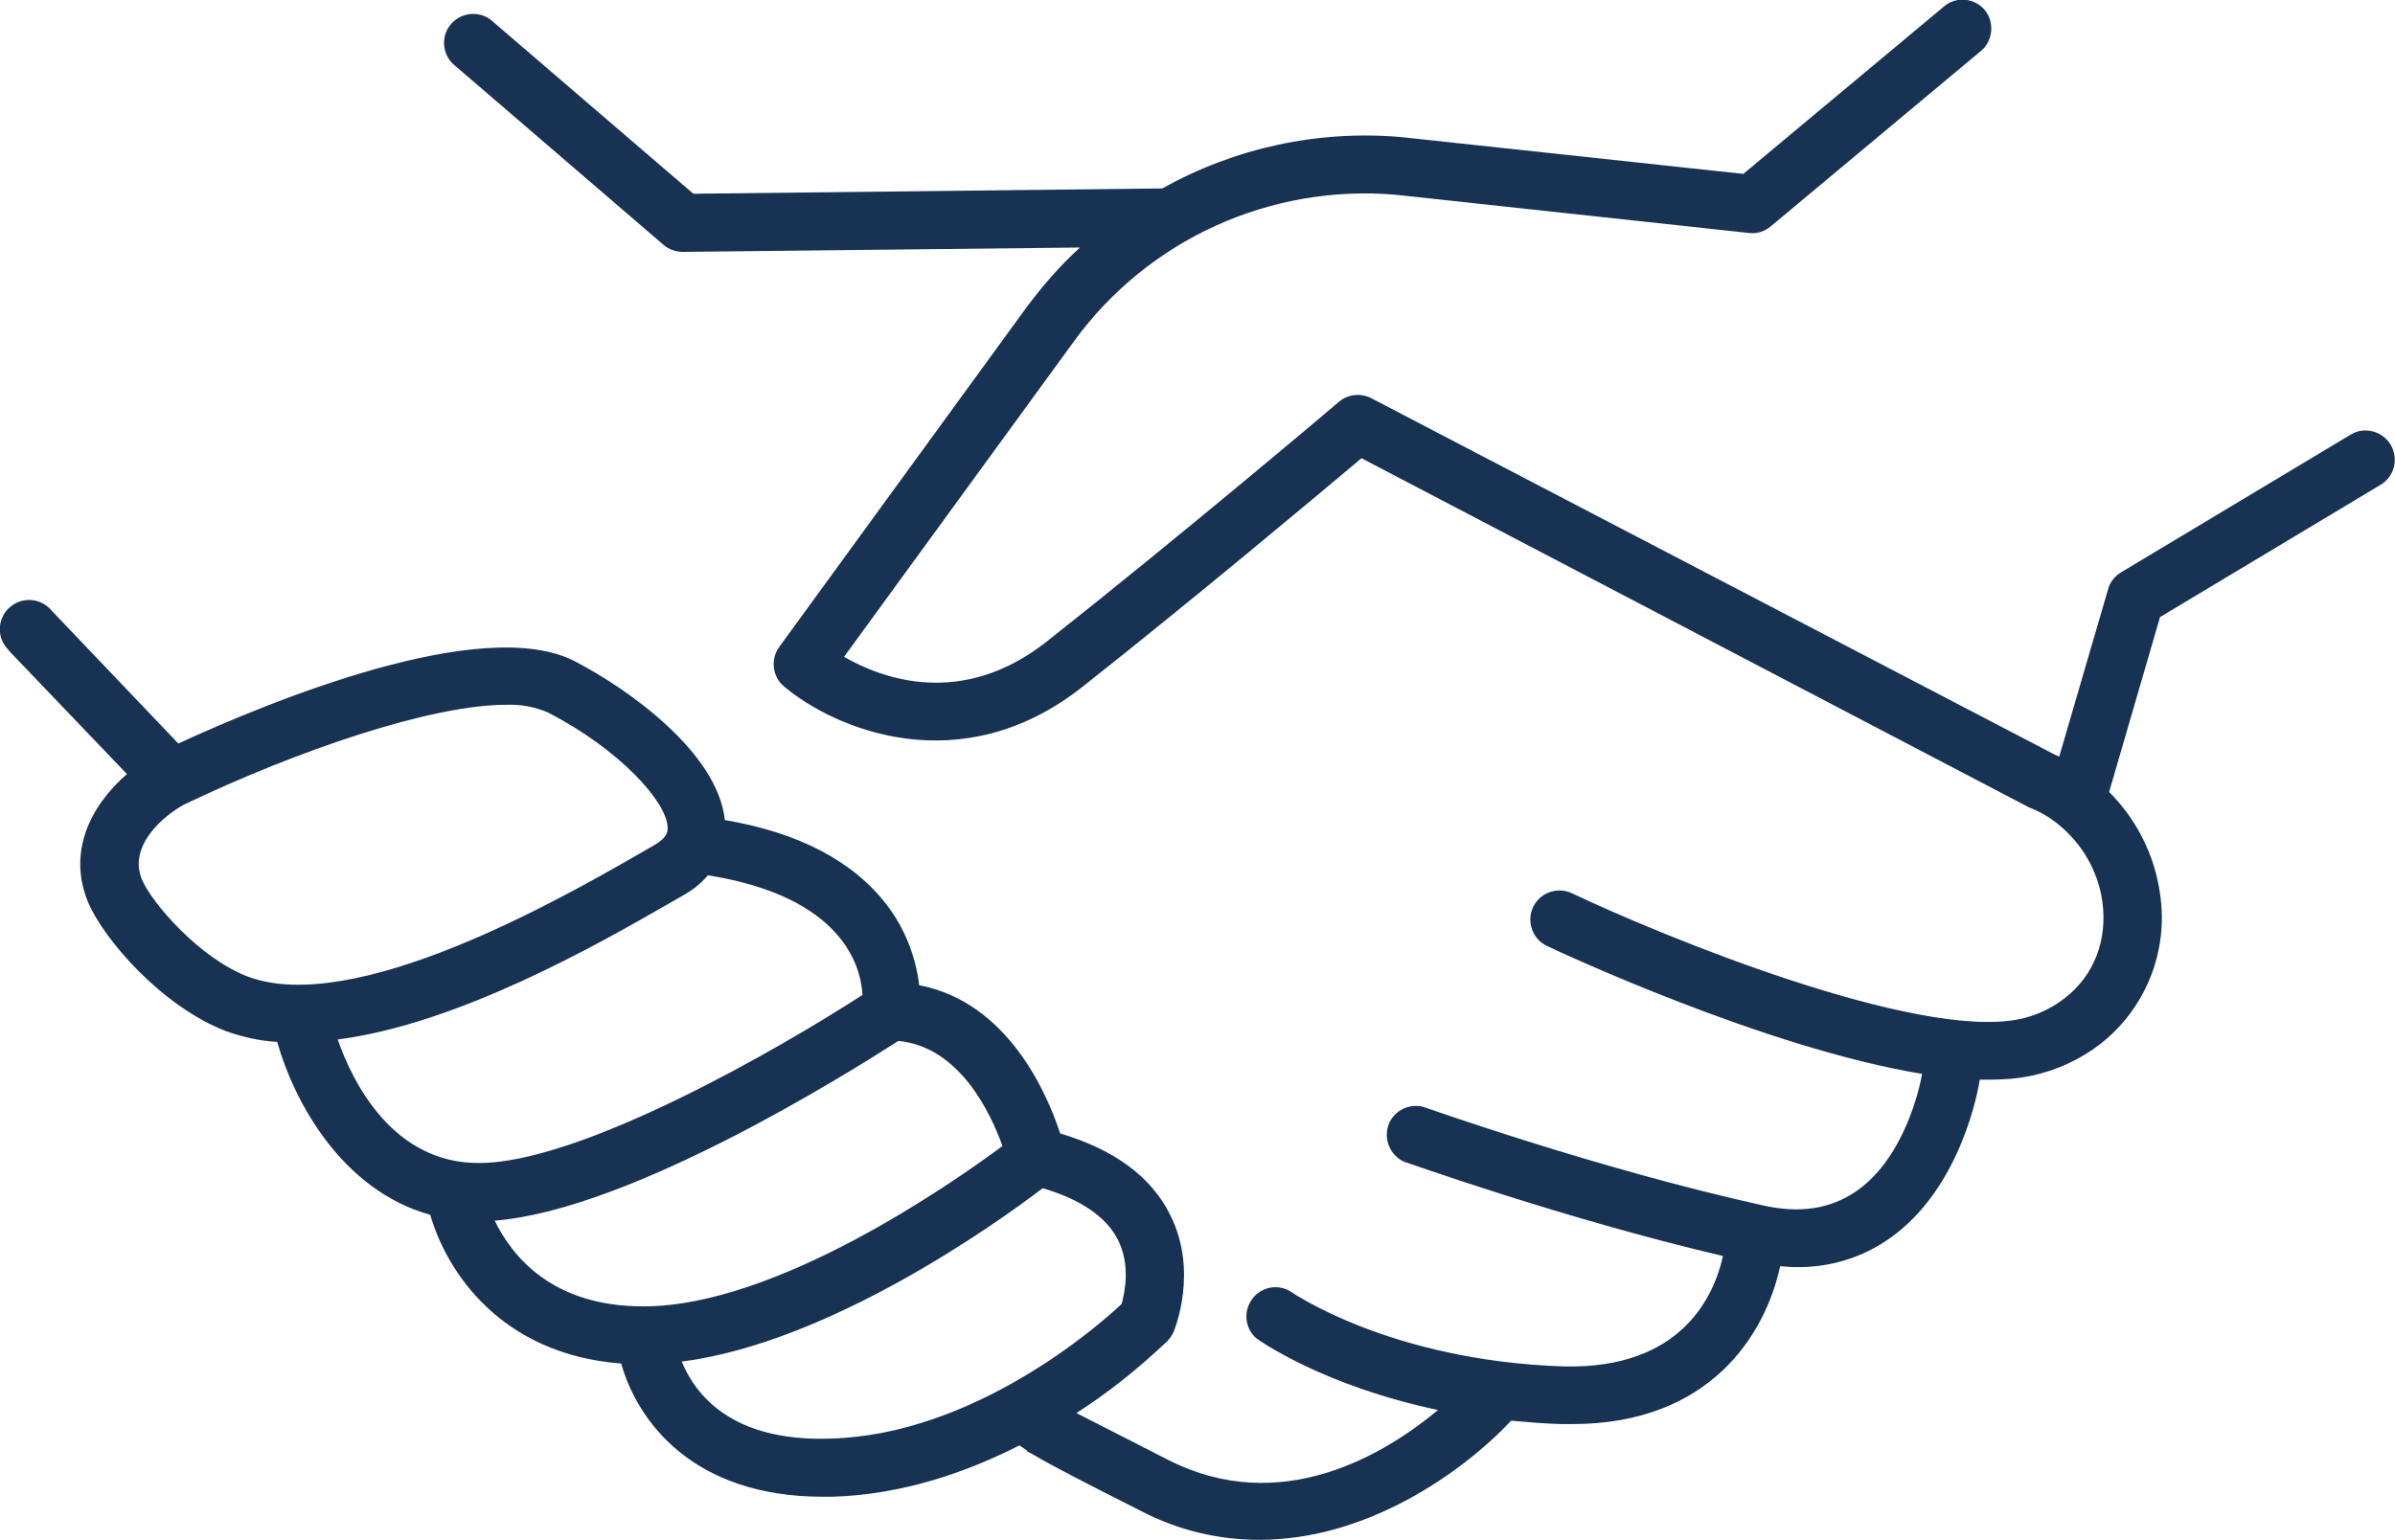 <?xml version="1.0" encoding="utf-8"?>
<!-- Generator: Adobe Illustrator 25.4.1, SVG Export Plug-In . SVG Version: 6.00 Build 0)  -->
<svg version="1.1" id="Layer_1" xmlns="http://www.w3.org/2000/svg" xmlns:xlink="http://www.w3.org/1999/xlink" x="0px" y="0px"
	 viewBox="0 0 494.3 317.9" style="enable-background:new 0 0 494.3 317.9;" xml:space="preserve">
<style type="text/css">
	.st0{fill:#183254;}
</style>
<path class="st0" d="M493.4,91.8c-1.7-2.8-5.4-3.8-8.2-2.1l-47.5,28.5c-1.3,0.8-2.2,2-2.6,3.4L425,156.2c-0.4-0.2-0.7-0.3-1.1-0.5
	L283,82.2c-2.2-1.1-4.8-0.8-6.6,0.7c-0.3,0.3-32.7,27.7-60.3,49.5c-17.6,13.9-34.1,7.7-41.9,3.2l47.5-65.2
	C237,49.4,262.2,38,288,40.2l73,7.9c1.6,0.2,3.2-0.3,4.5-1.4l43.6-36.4c2.4-2.3,2.5-6.1,0.3-8.5c-2.1-2.2-5.5-2.5-7.9-0.7
	l-41.7,34.8l-70.6-7.6c-17.1-1.5-34.3,2.2-49.3,10.6L143.1,40L101.3,4.1c-2.6-2-6.4-1.5-8.4,1.1c-1.9,2.4-1.6,5.9,0.6,8L137,50.6
	c1.1,0.9,2.5,1.4,3.9,1.4h0.1l81.9-0.9c-4.1,3.7-7.7,7.9-11,12.3l-51.1,70.2c-1.8,2.5-1.4,6.1,1,8.1c10.3,8.7,36.4,20,61.6,0.1
	c22.8-18,48.8-39.8,57.6-47.2l137.8,72.1c2.1,0.8,4,1.9,5.8,3.3l0.1,0.1c5,4,8.3,9.7,9.2,16c1.1,8-1.7,15.3-7.8,20
	c-2.7,2.1-5.9,3.6-9.3,4.3c-21.3,4.4-73.9-17.2-92.4-26c-3-1.4-6.6-0.1-8,2.9s-0.1,6.6,2.9,8l0,0c2.3,1.1,45,21.1,77.4,26.4
	c-0.5,2.9-3.7,17.5-13.7,24.3c-5.3,3.6-11.6,4.6-19.4,2.8c-33.9-7.5-69.5-20.2-69.9-20.3c-3.2-0.8-6.5,1.1-7.3,4.3
	c-0.7,2.8,0.7,5.8,3.3,7c0.4,0.1,33,11.8,65.9,19.5c-1.8,8.2-8.5,23.4-32.9,22.8c-36-1.2-56.2-15.4-56.4-15.5
	c-2.8-1.7-6.5-0.8-8.2,2.1c-1.5,2.5-1,5.7,1.2,7.6c0.7,0.5,13.8,9.8,37.5,14.8c-11.2,9.3-32.5,22.1-55.7,10.3
	c-9.6-4.9-15.3-7.8-18.8-9.6l-0.1-0.1c6.7-4.3,12.9-9.3,18.7-14.8c0.5-0.5,1-1.2,1.3-1.9c0.2-0.5,5.2-12.5-0.7-24.2
	c-3.9-7.9-11.6-13.5-22.7-16.8c-2.6-8-10.7-27.1-29.1-30.6c-0.7-6-3-11.8-6.7-16.6c-6.9-9-18.1-14.9-33.4-17.5
	c-1.5-14-20-27.1-31-32.8l0,0c-19.1-9.8-63.1,8.4-81.8,17L10.6,126c-2.1-2.5-5.9-2.9-8.5-0.7c-2.5,2.1-2.9,5.9-0.7,8.5
	c0.2,0.2,0.4,0.4,0.5,0.6l24.3,25.4c-7.6,6.6-12.3,16.2-8,26.5c3.2,7.6,15.2,21.5,28.5,26.6c3.4,1.2,6.9,2,10.5,2.2
	c3.5,12.3,13.3,30.6,31.6,35.7c3.4,11.8,14.6,28.8,39.4,30.7c3.3,11.7,14.6,27.5,41.6,27.5c0.6,0,1.3,0,1.9,0
	c14.4-0.4,27.7-5,38.7-10.6c0.5,0.3,1,0.7,1.6,1.1l-0.1,0.1l1,0.5c4.2,2.5,11.2,6.1,22.7,11.9c7.5,3.9,15.8,5.9,24.3,5.9
	c22.2,0,41.8-13.8,52-24.6c3.3,0.3,6.7,0.6,10.3,0.7c0.8,0,1.5,0,2.3,0c28.5,0,39.9-18.6,42.9-32.6c1.1,0.1,2.2,0.2,3.3,0.2
	c6.8,0.1,13.5-1.9,19.1-5.8c15.2-10.5,18.6-31.6,18.8-32.9c0.6,0,1.3,0,1.9,0c2.9,0,5.8-0.2,8.7-0.8c5.2-1.1,10-3.3,14.2-6.5
	c9.5-7.4,14.2-19.3,12.4-31.1c-1.1-7.9-4.8-15.3-10.5-21l10.5-36.1l45.5-27.3C494.2,98.4,495.1,94.7,493.4,91.8
	C493.4,91.9,493.4,91.9,493.4,91.8z M29.3,181.6c-2.9-6.9,4.3-13.1,8.7-15.5c23.4-11.2,51-20.6,66.5-20.6c2.9-0.1,5.9,0.4,8.6,1.6
	c14.6,7.5,24.6,18.4,24.7,23.8c0,0.7,0,2-2.8,3.6l-3.3,1.9c-16,9.2-58.6,33.5-80.6,25.2C41.2,197.8,31.4,186.5,29.3,181.6z
	 M69.7,214.6c24.9-3.2,53.6-19.6,67.9-27.8l3.3-1.9c2-1.1,3.8-2.5,5.2-4.2c27.7,4.4,31.6,18.7,31.9,24.7
	c-17.1,11.1-58.1,34.7-79.1,34.7C81.1,240.2,72.8,223.5,69.7,214.6L69.7,214.6z M102.1,252c28.2-2.2,73.8-31,83.3-37.1
	c12.7,1.2,19.1,15,21.5,21.7c-10.8,8-46.7,33-73.9,33.1h-0.3C114,269.7,105.7,259.4,102.1,252L102.1,252z M171.4,297
	c-20.4,0.7-27.9-9.1-30.7-15.9c30.5-3.9,65.1-28.6,74.5-35.8c7.8,2.3,13.1,5.9,15.5,10.6c2.7,5.3,1.4,11,0.8,13.3
	C226.4,274,200.9,296.2,171.4,297L171.4,297z"/>
</svg>
